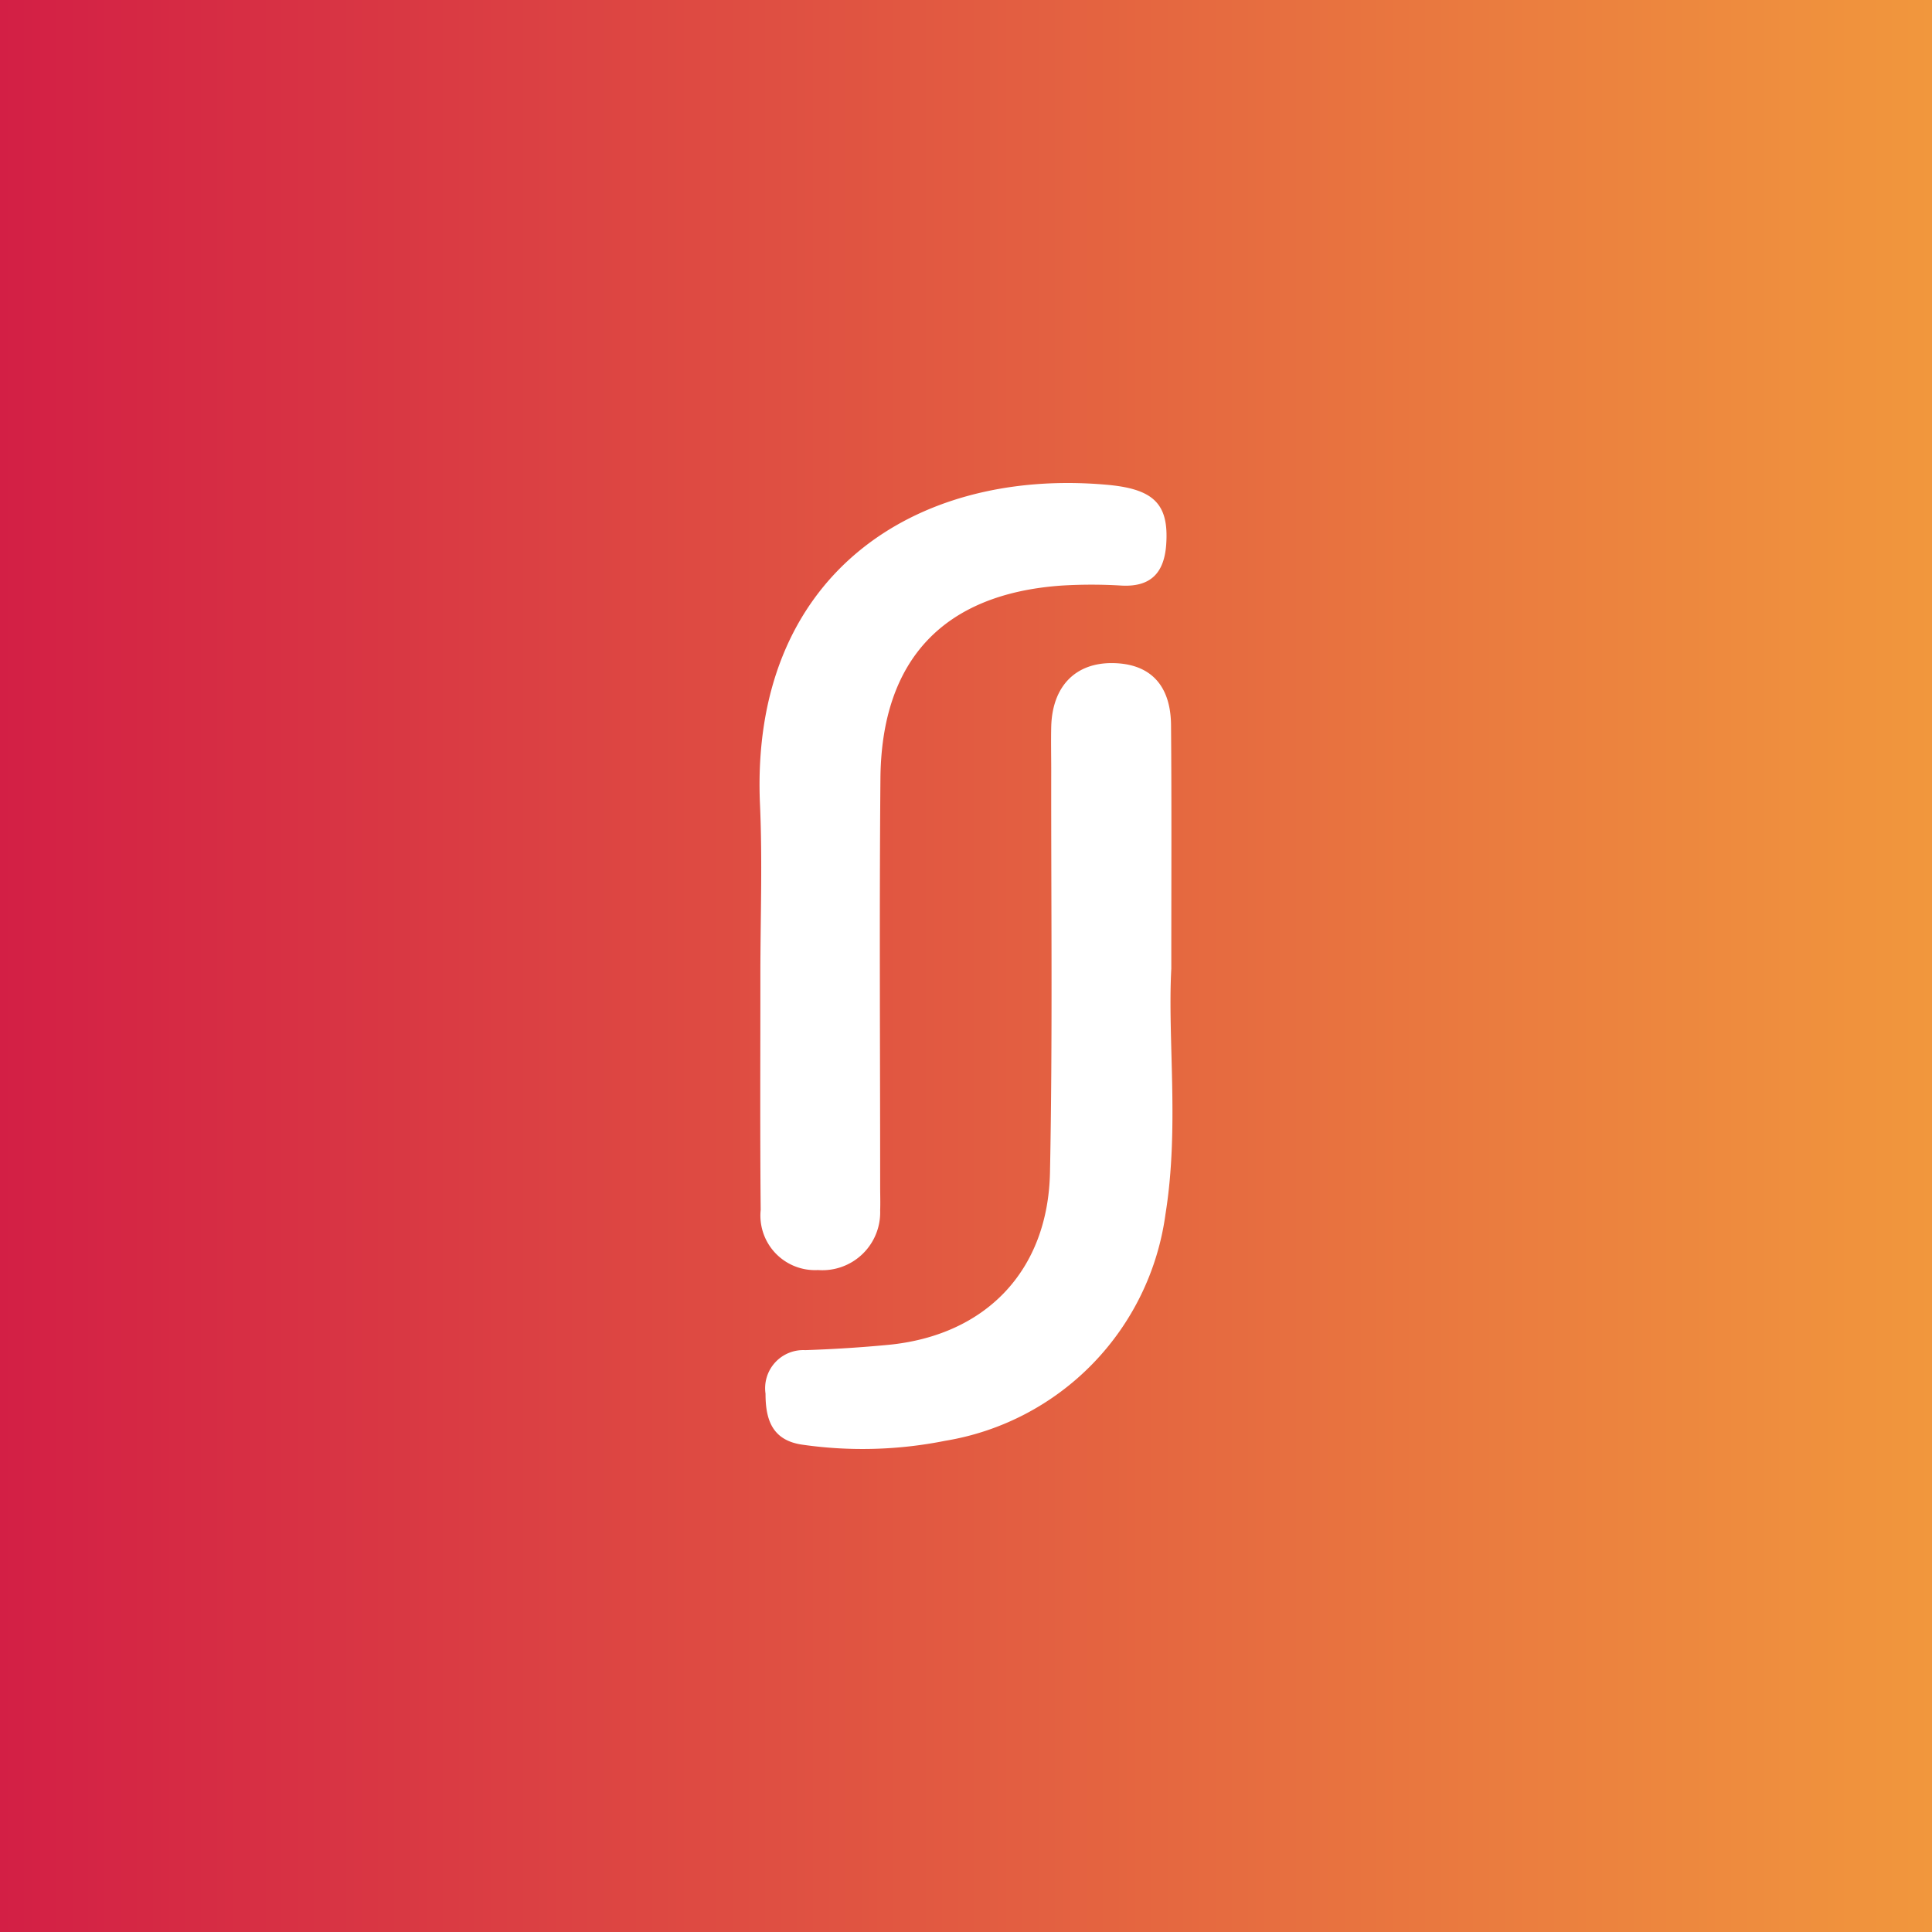 <svg xmlns="http://www.w3.org/2000/svg" id="Layer_1" version="1.1" viewBox="0 0 72 72"><rect x="0" y="0" width="72" height="72" fill="#333333" stroke="none"/><defs><linearGradient id="linear-gradient" x1="0" x2="72" y1="36" y2="36" gradientUnits="userSpaceOnUse"><stop offset="0" stop-color="#d31f45"/><stop offset="1" stop-color="#f1973d"/></linearGradient><style>.st1{fill:#fff}</style></defs><path id="Twitter" d="M0 0h72v72H0z" style="fill:url(#linear-gradient)"/><path d="M28.337 36.352c0-2.12.08-4.246-.014-6.362-.384-8.535 5.743-12.55 12.893-11.927 1.764.15 2.348.7 2.246 2.215-.07 1.051-.558 1.604-1.666 1.545a18.333 18.333 0 0 0-2.237 0c-4.384.309-6.708 2.75-6.748 7.185-.043 5.075-.01 10.15-.01 15.223 0 .292.011.582 0 .876a2.155 2.155 0 0 1-2.316 2.224 2.035 2.035 0 0 1-2.136-2.245c-.028-2.904-.01-5.82-.012-8.733Z" class="st1"/><path d="M43.65 36.117c-.14 2.652.303 5.908-.216 9.13a9.909 9.909 0 0 1-8.208 8.447c-1.756.352-3.56.4-5.332.144-1.141-.165-1.365-.97-1.365-1.9a1.42 1.42 0 0 1 1.478-1.622c1.037-.034 2.072-.1 3.105-.198 3.612-.352 5.943-2.749 6.018-6.423.1-4.992.039-9.989.046-14.983 0-.54-.012-1.08 0-1.623.036-1.507.899-2.396 2.293-2.377 1.395.018 2.163.82 2.172 2.32.024 2.83.01 5.662.01 9.085Z" class="st1"/></svg>
